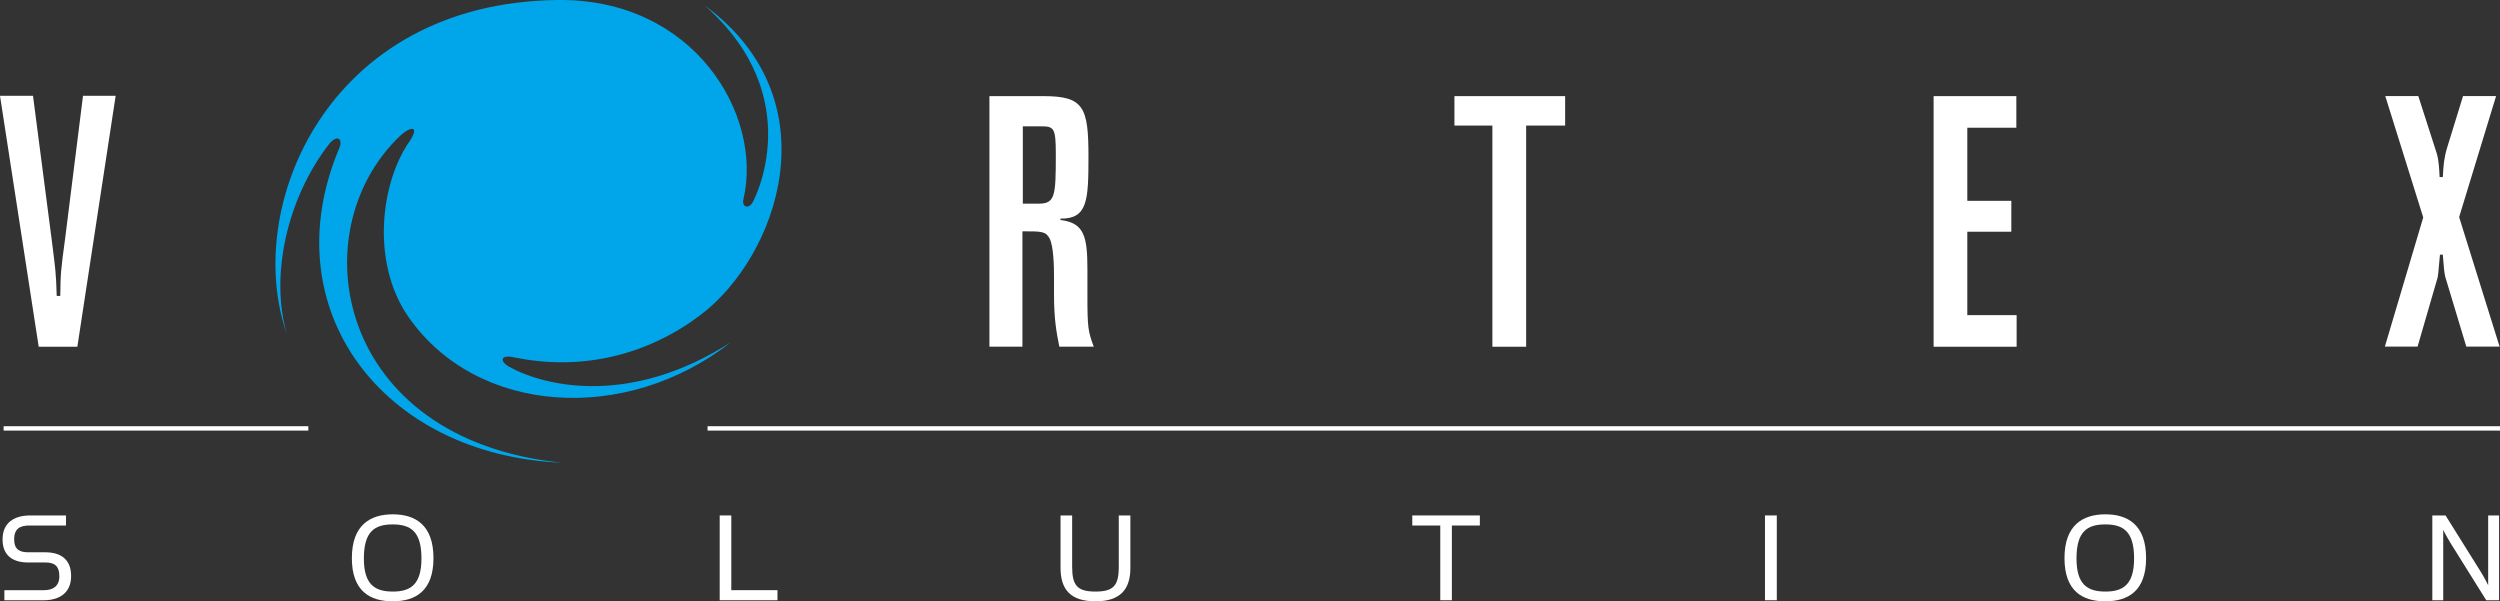 <?xml version="1.0" encoding="utf-8"?>
<!-- Generator: Adobe Illustrator 23.0.4, SVG Export Plug-In . SVG Version: 6.00 Build 0)  -->
<svg version="1.1" id="Layer_1" xmlns="http://www.w3.org/2000/svg" xmlns:xlink="http://www.w3.org/1999/xlink" x="0px" y="0px"
	 viewBox="0 0 428.86 103.16" style="enable-background:new 0 0 428.86 103.16;" xml:space="preserve">
<rect x="0" y="0" width="428.86" height="103.16" fill="#333333" stroke="none"/>
<style type="text/css">
	.st0{fill:#FFFFFF;}
	.st1{fill:#FFFFFF;stroke:#FFFFFF;stroke-width:0.75;}
	.st2{fill:#00A6E9;}
</style>
<g>
	<path class="st0" d="M14.24,16.43h5.6l-6.57,43.05H6.64L0,16.43h5.66l3.22,24.78c0.61,4.88,0.73,5.42,0.85,9.56h0.61
		c0.06-3.96,0.06-4.14,0.85-9.98L14.24,16.43z"/>
	<path class="st0" d="M169.74,16.49h9.25c6.94,0,7.73,1.89,7.73,10.41c0,7.55-0.18,10.66-4.81,10.6v0.24
		c4.08,0.49,4.63,2.8,4.63,8.52v4.69c0,5.17,0.12,5.96,1.09,8.52h-5.91c-0.49-2.5-0.91-4.63-0.91-9.01v-3.05
		c0-1.64-0.06-5.05-0.73-6.45c-0.67-1.28-1.34-1.28-4.69-1.28v19.79h-5.66V16.49z M175.46,21.67v13.27h2.68
		c2.86,0,2.98-1.28,2.98-8.4c0-4.75-0.31-4.87-2.74-4.87H175.46z"/>
	<polygon class="st0" points="249.5,16.49 268.49,16.49 268.49,21.54 261.8,21.54 261.8,59.48 256.01,59.48 256.01,21.54 
		249.5,21.54 	"/>
	<polygon class="st0" points="331.7,16.49 345.89,16.49 345.89,21.91 337.48,21.91 337.48,34.45 345.03,34.45 345.03,39.75 
		337.48,39.75 337.48,54.06 345.94,54.06 345.94,59.48 331.7,59.48 	"/>
	<path class="st0" d="M414.85,16.49l3.17,9.86c0.36,1.28,0.42,2.68,0.48,4.02h0.55c0.12-2.01,0.18-3.17,0.73-5l2.74-8.89h5.67
		l-6.34,20.76l6.94,22.22h-5.71l-3.6-11.94c-0.18-0.61-0.3-2.07-0.43-3.83h-0.49c-0.31,3.34-0.31,3.59-0.43,4.02l-3.41,11.75h-5.61
		l6.58-22.16l-6.51-20.82H414.85z"/>
	<line class="st1" x1="0.62" y1="73.49" x2="52.89" y2="73.49"/>
	<line class="st1" x1="121.38" y1="73.49" x2="428.86" y2="73.49"/>
	<path class="st0" d="M0.75,101.24h6.83c1.37,0,2.6-0.57,2.6-2.39c0-1.89-0.97-2.36-2.41-2.36H4.84c-2.7,0-4.4-1.23-4.4-3.95
		c0-2.84,1.94-4.12,4.78-4.12h6.1v1.73H5.03c-1.51,0-2.6,0.47-2.6,2.37c0,1.75,0.95,2.22,2.41,2.22h2.91c2.77,0,4.45,1.3,4.45,4.07
		c0,2.82-1.91,4.16-4.71,4.16H0.75V101.24z"/>
	<path class="st0" d="M60.36,95.75c0-5.7,3.17-7.52,7.02-7.52c3.86,0,6.98,1.82,6.98,7.52c0,5.68-3.15,7.4-7,7.4
		S60.36,101.43,60.36,95.75 M72.3,95.8c0-4.64-1.85-5.84-4.94-5.84c-3.1,0-4.94,1.21-4.94,5.84c0,4.54,1.94,5.68,4.97,5.68
		C70.36,101.48,72.3,100.34,72.3,95.8"/>
	<polygon class="st0" points="123.46,88.42 125.45,88.42 125.45,101.24 133.37,101.24 133.37,102.97 123.46,102.97 	"/>
	<path class="st0" d="M181.93,97.43v-9.01h1.99v8.78c0,3.24,0.88,4.28,4,4.28s4-1.04,4-4.28v-8.78h1.99v9.01
		c0,3.71-1.77,5.72-5.98,5.72C183.68,103.16,181.93,101.15,181.93,97.43"/>
	<polygon class="st0" points="247.07,90.15 242.27,90.15 242.27,88.42 253.86,88.42 253.86,90.15 249.06,90.15 249.06,102.97 
		247.07,102.97 	"/>
	<rect x="302.77" y="88.42" class="st0" width="2.03" height="14.55"/>
	<path class="st0" d="M354.15,95.75c0-5.7,3.17-7.52,7.02-7.52c3.86,0,6.98,1.82,6.98,7.52c0,5.68-3.14,7.4-7,7.4
		C357.29,103.16,354.15,101.43,354.15,95.75 M366.09,95.8c0-4.64-1.85-5.84-4.94-5.84c-3.1,0-4.94,1.21-4.94,5.84
		c0,4.54,1.94,5.68,4.97,5.68C364.15,101.48,366.09,100.34,366.09,95.8"/>
	<path class="st0" d="M417.25,88.42h2.27l6.13,9.81c0.59,0.97,1.18,2.15,1.18,2.15V88.42h1.87v14.55h-2.2l-6.1-9.77
		c-0.73-1.18-1.28-2.29-1.28-2.29v12.06h-1.87V88.42z"/>
	<path class="st2" d="M49.21,57.29C41.59,35.7,56.04,0.49,95.61,0c23.53-0.3,35.33,19.8,31.91,34.21c-0.29,1.32,0.95,1.79,1.68,0.33
		c0,0,9.6-17.78-8.31-33.6c22.15,16.28,12.49,43.09-0.7,53.08c-8.86,6.71-20.11,9.74-31.99,7.28c-2.49-0.54-2.44,0.76-0.83,1.63
		c6.33,3.5,21.03,6.72,38.04-4.25c-18.11,14.22-43.72,12.47-55.36-4.34c-6.51-9.4-4.72-23.24,0.33-30.28
		c1.66-2.62-0.07-2.31-1.69-0.81c-17.28,16.34-11.18,52.2,27.74,56.13c-30.93-1.3-49.7-26.44-38.31-53.77c0.76-1.5,0-2.8-1.63-0.95
		C49.03,34.28,46.35,47.65,49.21,57.29"/>
</g>
</svg>
